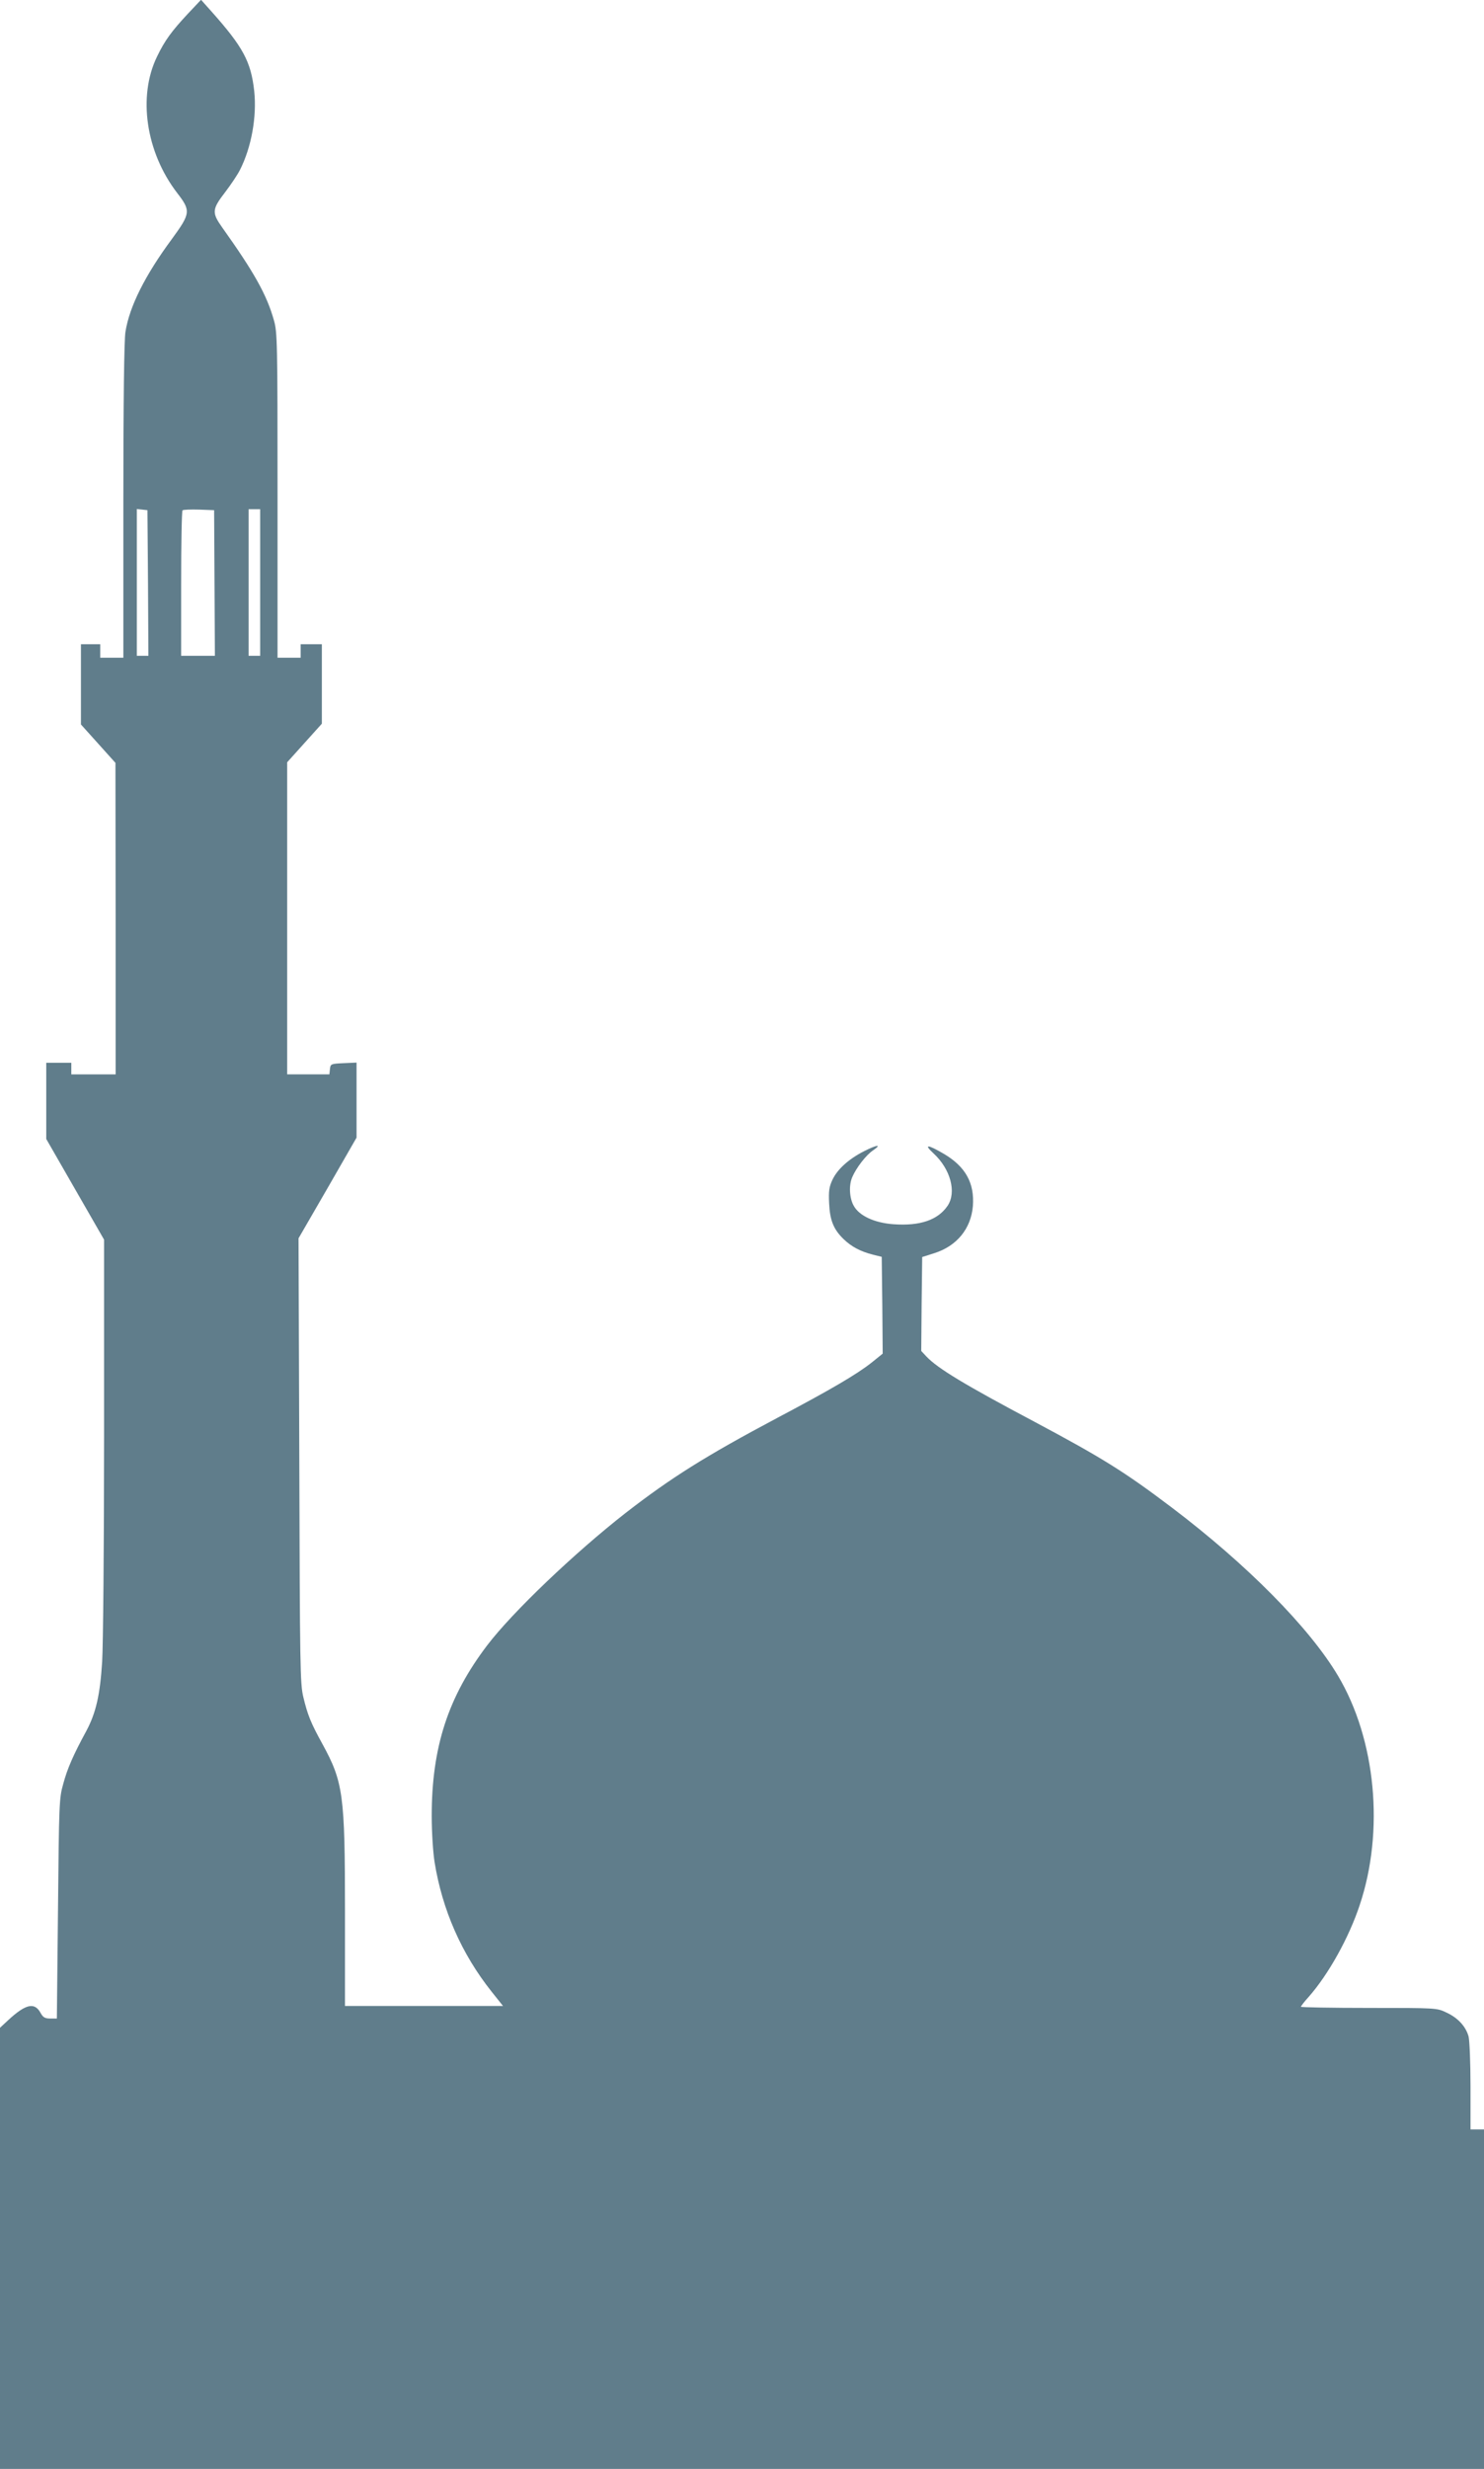 <?xml version="1.0" standalone="no"?>
<!DOCTYPE svg PUBLIC "-//W3C//DTD SVG 20010904//EN"
 "http://www.w3.org/TR/2001/REC-SVG-20010904/DTD/svg10.dtd">
<svg version="1.0" xmlns="http://www.w3.org/2000/svg"
 width="770pt" height="1280pt" viewBox="0 0 770 1280"
 preserveAspectRatio="xMidYMid meet">
<g transform="translate(0,1280) scale(0.1,-0.1)"
fill="#607d8b" stroke="none">
<path d="M976 12730 c-86 -92 -121 -140 -161 -223 -101 -207 -58 -496 104
-707 72 -93 70 -106 -27 -239 -139 -188 -220 -349 -241 -481 -7 -42 -11 -357
-11 -877 l0 -813 -60 0 -60 0 0 35 0 35 -50 0 -50 0 0 -208 0 -208 90 -100 89
-99 1 -807 0 -808 -115 0 -115 0 0 30 0 30 -65 0 -65 0 0 -197 0 -198 150
-261 150 -261 0 -1024 c0 -563 -5 -1087 -10 -1165 -11 -172 -32 -264 -82 -358
-68 -125 -99 -196 -120 -275 -21 -72 -22 -105 -27 -646 l-6 -570 -34 0 c-28 0
-38 6 -51 30 -31 56 -77 45 -167 -38 l-43 -40 0 -1143 0 -1144 3850 0 3850 0
0 880 0 880 -35 0 -35 0 0 223 c0 122 -5 239 -10 259 -15 53 -56 97 -115 124
-49 24 -54 24 -402 24 -194 0 -353 3 -353 6 0 3 18 27 41 52 102 116 208 306
264 475 129 385 84 858 -112 1188 -149 251 -473 578 -864 874 -246 186 -363
258 -708 442 -366 194 -505 278 -564 340 l-27 29 2 244 3 243 63 20 c117 37
190 127 200 244 9 119 -38 204 -149 270 -87 51 -108 52 -55 3 88 -81 120 -201
73 -271 -50 -74 -143 -106 -281 -96 -99 7 -179 44 -207 97 -22 40 -25 106 -7
147 21 49 72 115 108 139 48 33 21 30 -48 -5 -78 -40 -136 -92 -162 -146 -18
-38 -21 -59 -18 -123 4 -89 23 -136 76 -187 41 -39 86 -63 152 -80 l45 -11 3
-251 2 -251 -57 -46 c-77 -61 -212 -140 -488 -286 -373 -198 -553 -311 -789
-494 -265 -207 -587 -514 -718 -686 -203 -267 -288 -528 -288 -885 0 -84 7
-190 15 -240 40 -247 140 -475 296 -671 l59 -74 -410 0 -410 0 0 488 c0 610
-9 673 -118 872 -59 107 -76 149 -98 241 -17 68 -18 166 -21 1226 l-4 1153
151 261 150 261 0 194 0 195 -67 -3 c-66 -3 -68 -4 -71 -30 l-3 -28 -110 0
-109 0 0 809 0 809 90 100 90 100 0 206 0 206 -55 0 -55 0 0 -35 0 -35 -60 0
-60 0 0 843 c0 792 -1 846 -19 907 -37 132 -103 249 -267 479 -56 79 -55 95
16 187 28 37 62 87 75 113 60 118 88 277 74 409 -17 153 -58 229 -225 416
l-51 57 -67 -71z m-208 -2952 l2 -378 -30 0 -30 0 0 381 0 380 28 -3 27 -3 3
-377z m345 -1 l2 -377 -87 0 -88 0 0 373 c0 206 3 377 7 381 4 4 42 5 85 4
l79 -3 2 -378z m237 3 l0 -380 -30 0 -30 0 0 380 0 380 30 0 30 0 0 -380z"/>
</g>
</svg>
